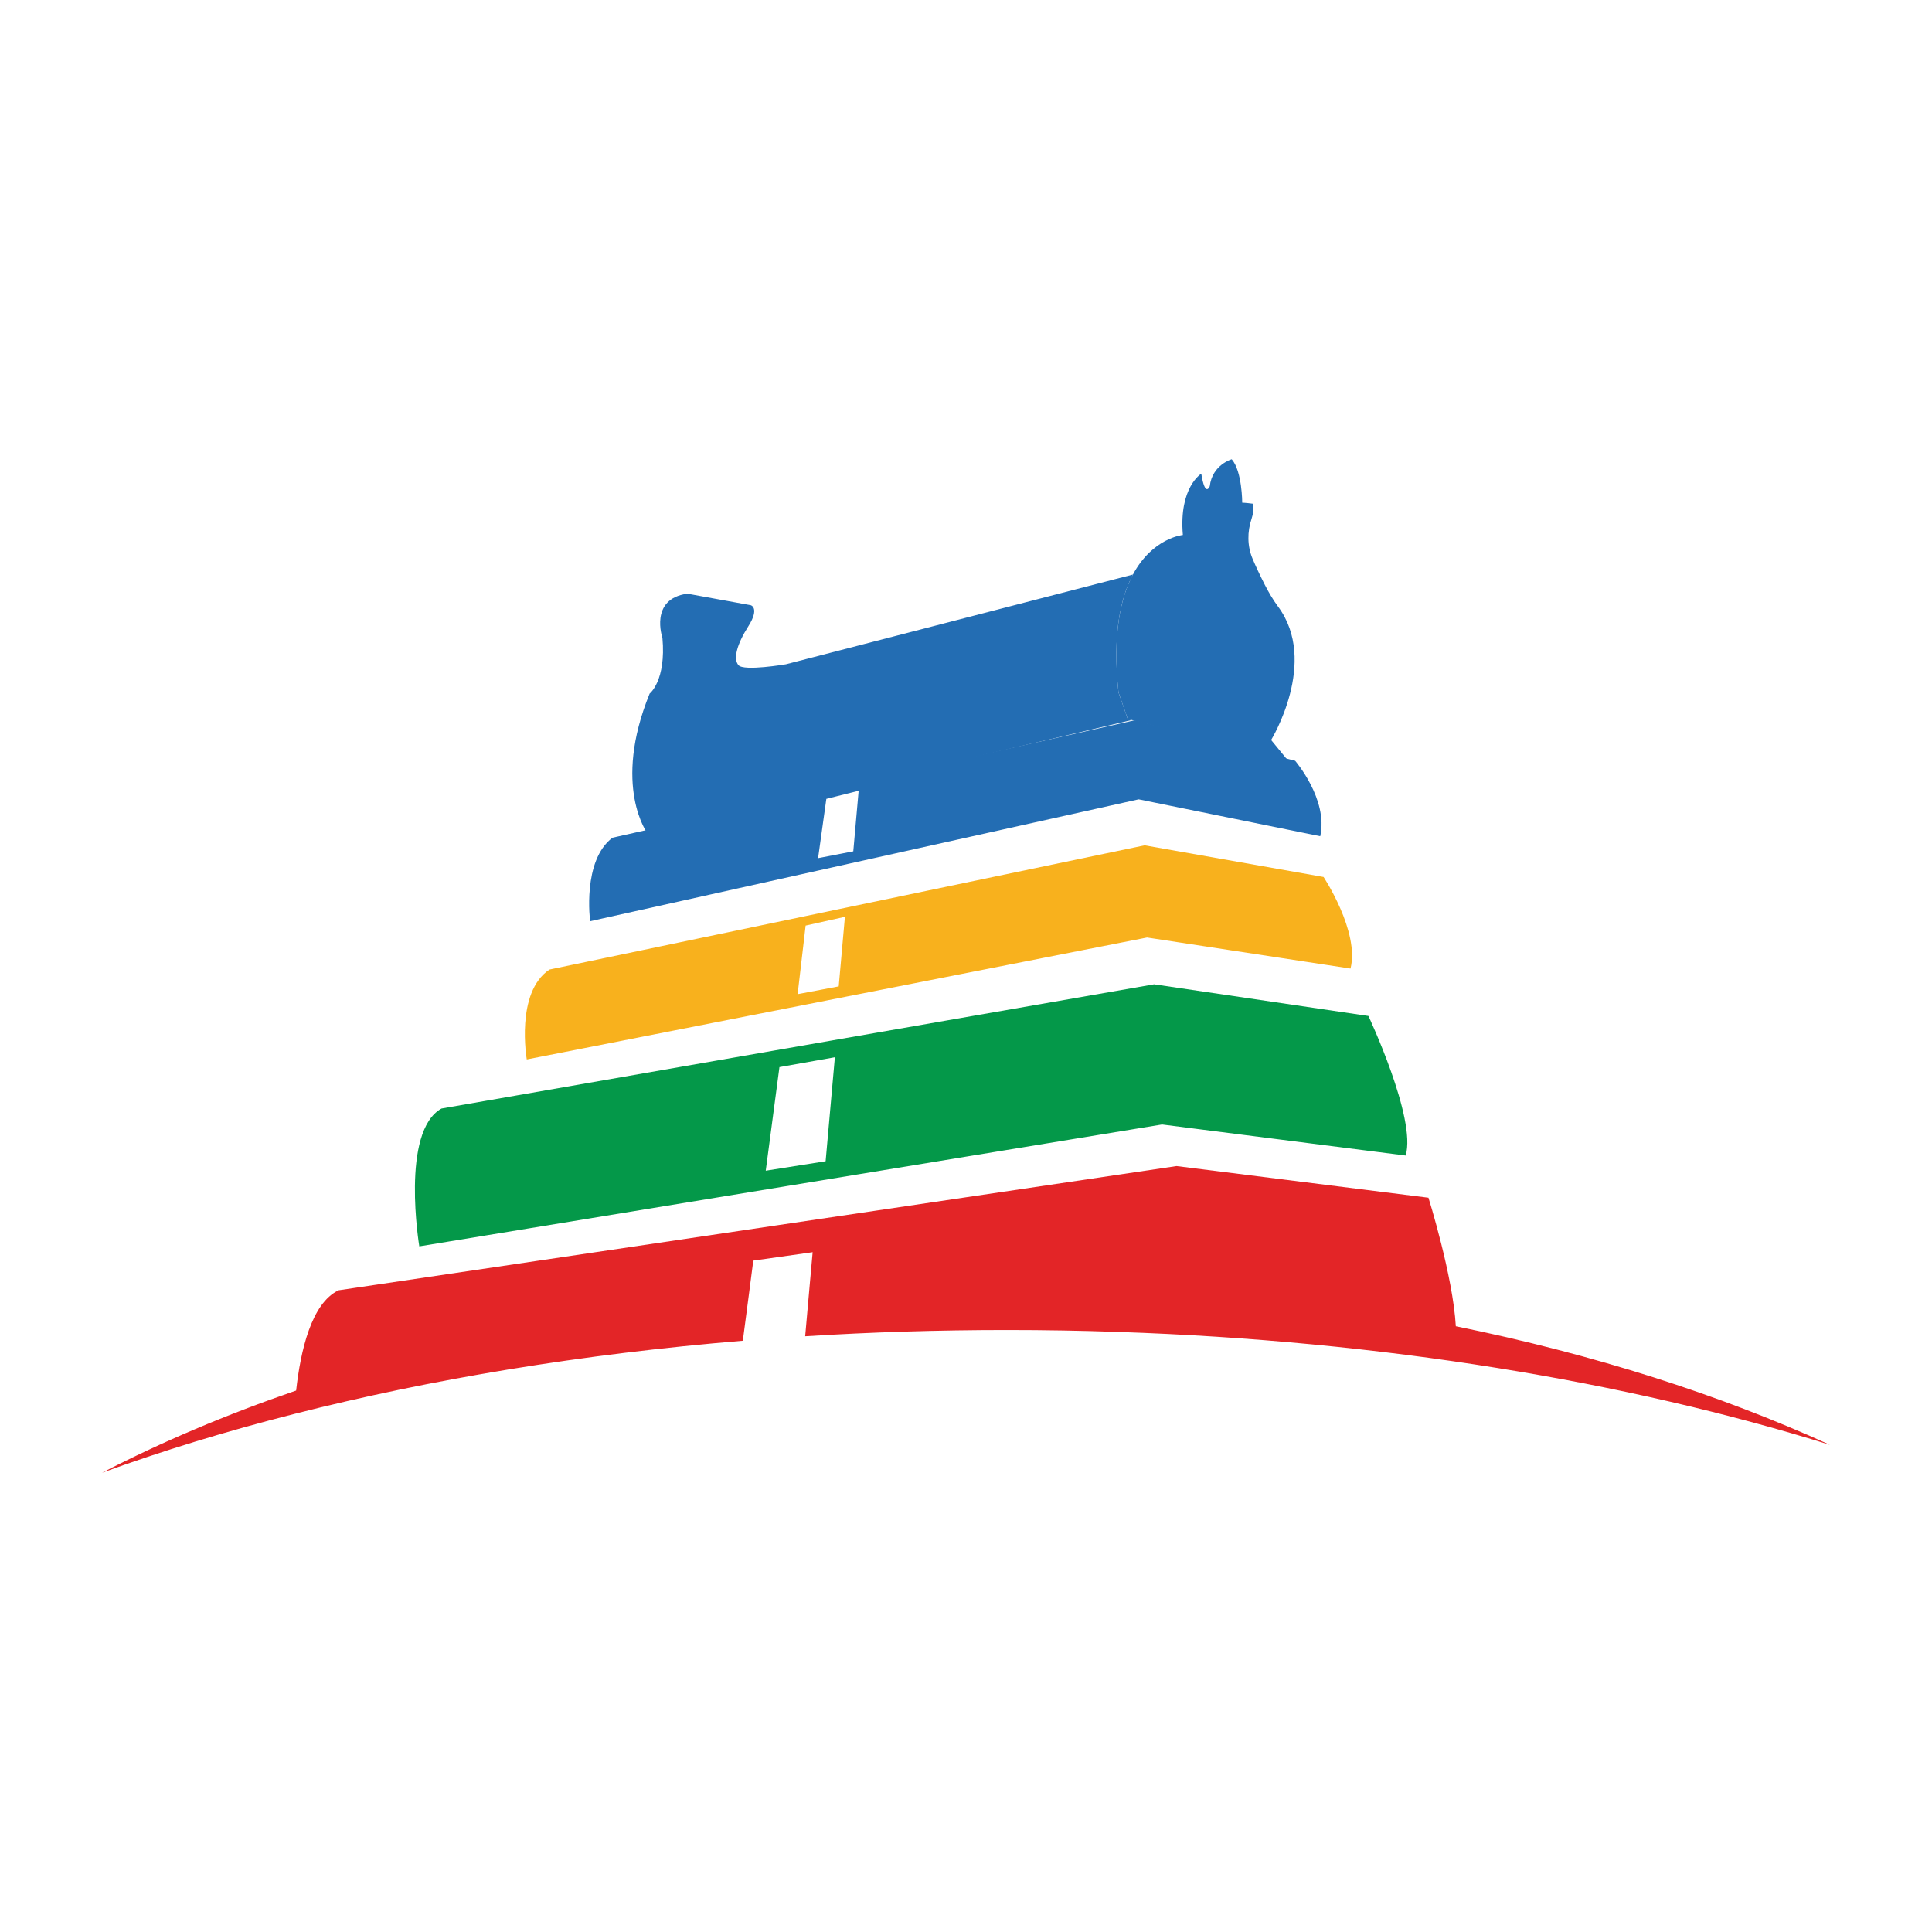 <?xml version="1.0" encoding="UTF-8"?>
<svg id="Layer_1" xmlns="http://www.w3.org/2000/svg" viewBox="0 0 512 512">
  <defs>
    <style>
      .cls-1 {
        fill: #049849;
      }

      .cls-2 {
        fill: #236db3;
      }

      .cls-3 {
        fill: #e32527;
      }

      .cls-4 {
        fill: #f8b11d;
      }
    </style>
  </defs>
  <path class="cls-2" d="M336.86,196.1l4.56,5.57-41.48-10.86-1.08-.29-2.45-7.05c-1.64-15.37.55-25.08,3.83-31.22,5.22-9.74,13.23-10.48,13.23-10.48-1.09-12.66,4.88-16.23,4.88-16.23,1.05,6.49,2.25,3.31,2.25,3.31.66-5.69,5.82-7.14,5.82-7.14,2.78,3.17,2.78,11.51,2.78,11.51,0,0,.79,0,2.77.26.38,1.27.13,2.72-.29,3.99-1.16,3.46-1.16,7.21.25,10.57.76,1.81,1.8,4.06,3.22,6.86,1.03,2.02,2.18,4,3.53,5.82,10.9,14.65-1.82,35.39-1.82,35.39Z"/>
  <path class="cls-2" d="M298.86,190.52l1.08.29-128.29,30.17s-9.51-12.56.51-37.17c0,0,4.41-3.4,3.39-14.77,0,0-3.56-10.35,6.62-11.71l16.8,3.06s2.43.7-.65,5.57c-3.09,4.86-4.04,8.66-2.62,10.32,1.43,1.66,12.58-.24,12.58-.24l91.96-23.78c-3.29,6.14-5.47,15.85-3.83,31.22l2.45,7.05Z"/>
  <path class="cls-2" d="M343.21,201.61l-42.55-10.73-138.34,31.12c-8.08,6.06-5.93,22.13-5.93,22.13l145.37-32.3,48.12,9.78c2.17-9.78-6.67-20.02-6.67-20.02ZM226.13,225.61l-9.33,1.81,2.19-15.71,8.56-2.15-1.42,16.05Z"/>
  <path class="cls-4" d="M350.76,232.41l-47.42-8.39-157.72,32.92c-9.12,6.06-6.02,23.82-6.02,23.82l164.38-32.31,53.92,8.23c2.46-9.78-7.14-24.27-7.14-24.27ZM222.26,261.4l-10.88,2.06,2.12-18.17,10.41-2.32-1.64,18.43Z"/>
  <path class="cls-1" d="M362.64,269.24l-56.79-8.39-188.84,32.92c-10.94,6.06-5.89,36.53-5.89,36.53l196.83-32.3,64.57,8.23c2.93-9.78-9.88-37-9.88-37ZM218.79,307.74l-15.86,2.51,3.63-27.46,14.69-2.61-2.45,27.55Z"/>
  <path class="cls-3" d="M385.81,351.48c-.74-13.26-7.25-34.07-7.25-34.07l-66.76-8.39-222.06,32.92c-7.23,3.4-10.1,16.09-11.26,26.57-18.49,6.36-35.71,13.65-51.43,21.78,15.9-5.78,32.94-11.01,50.94-15.58,36.19-9.22,76.24-15.86,118.87-19.4l1.64-12.52,1.13-8.71,15.73-2.23-.85,9.48-1.13,12.8c17.49-1.1,35.37-1.66,53.56-1.66,9.92,0,19.74.17,29.46.51,70.05,2.36,134.68,13.11,188.54,29.92-29.12-13.28-62.59-23.99-99.13-31.43Z"/>
</svg>